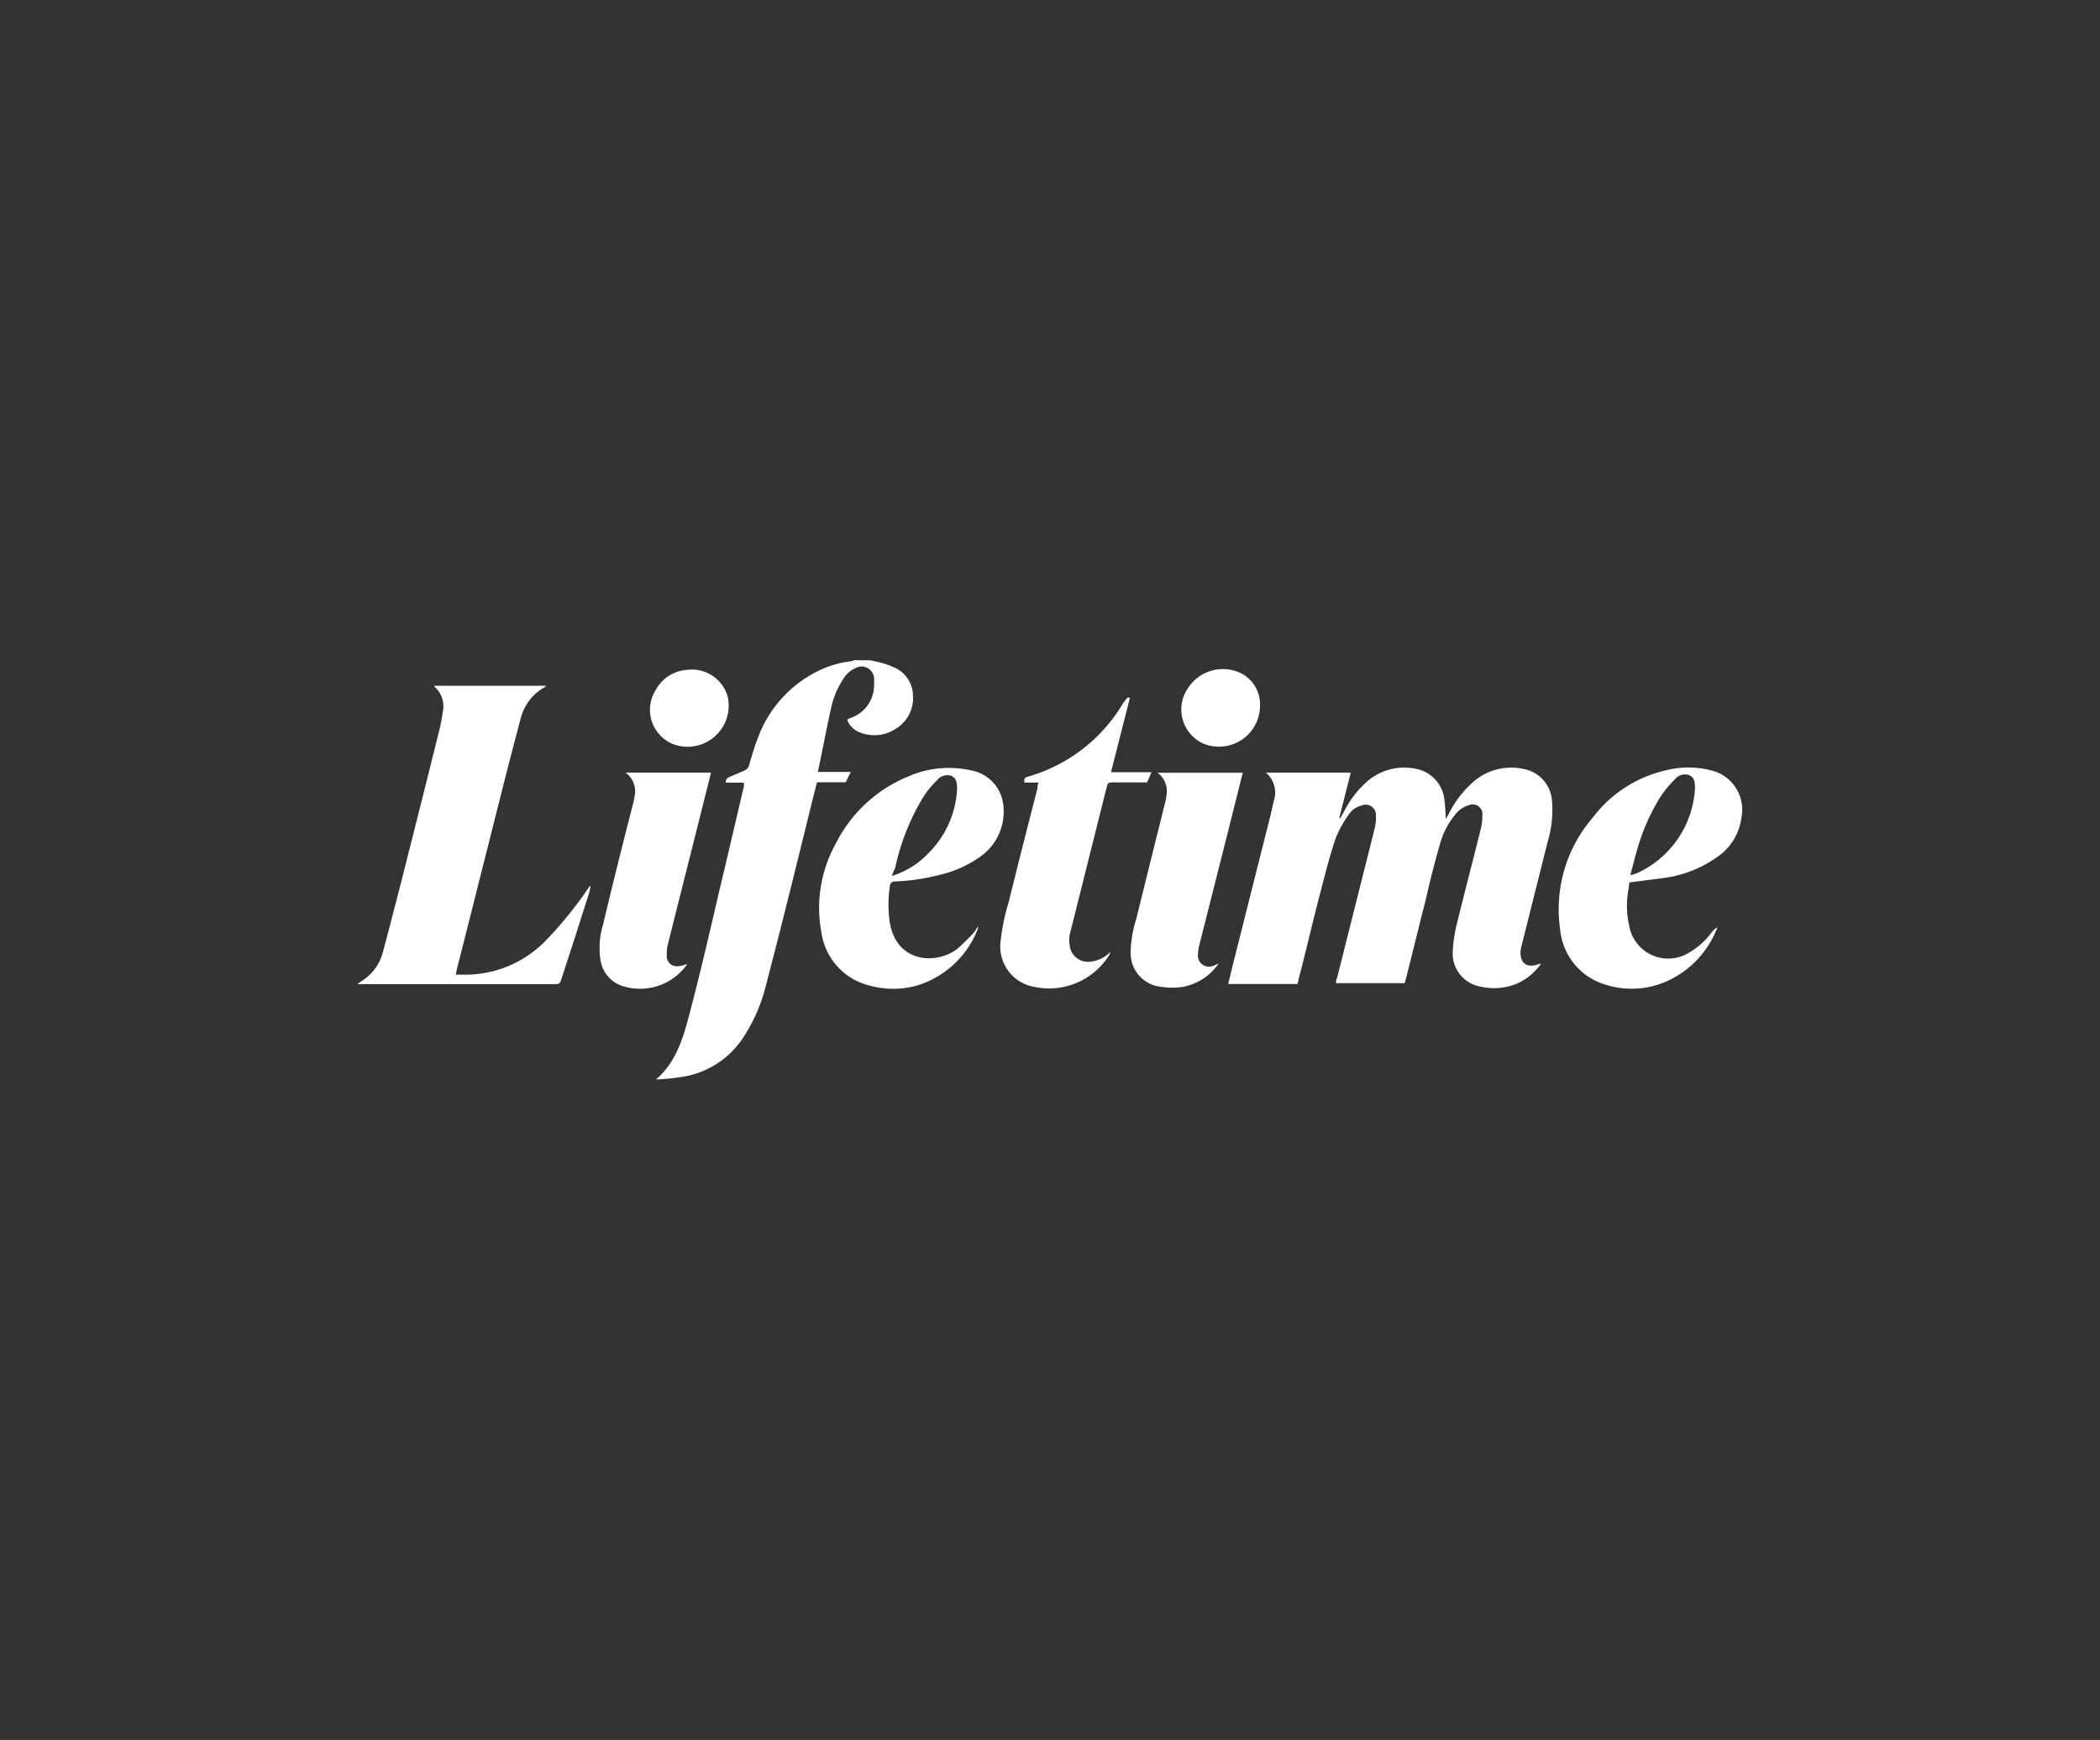 <?xml version="1.0" encoding="UTF-8"?> <svg xmlns="http://www.w3.org/2000/svg" viewBox="0 0 146 121"><rect x="0" y="0" width="146" height="121" fill="#333333" stroke="none"/><defs><style>.a{fill:#fff;}</style></defs><path class="a" d="M60.52,45.92c.24.06.49.1.73.17a4.8,4.8,0,0,1,.83.29,2.16,2.16,0,0,1,1.39,1.91,2.51,2.51,0,0,1-1.22,2.41,2.71,2.71,0,0,1-2.43.25,1.5,1.5,0,0,1-.92-.89.56.56,0,0,1,.15-.1,2.42,2.42,0,0,0,1.72-2.27,2.67,2.67,0,0,0,0-.4.87.87,0,0,0-1.27-.84,1.85,1.85,0,0,0-.86.75,5.88,5.88,0,0,0-.85,2c-.33,1.47-.61,3-.93,4.48h2.29l-.35.72h-2c-.17.68-.34,1.33-.5,2-1,4.06-2,8.12-3.06,12.17A11.69,11.69,0,0,1,51.77,72a6.2,6.2,0,0,1-4.49,2.91,15.23,15.23,0,0,1-1.67.16c1.46-1.27,1.92-3,2.38-4.77.72-2.74,1.36-5.51,2-8.27.59-2.45,1.15-4.9,1.73-7.35l0-.25H50.46c0-.27.11-.33.26-.4l1-.43a.55.55,0,0,0,.36-.39c.17-.59.34-1.18.56-1.75a8.4,8.4,0,0,1,4.5-4.92,6.85,6.85,0,0,1,2-.55.79.79,0,0,0,.26-.08Z"></path><path class="a" d="M90.2,68.43H85.39l.31-1.29L88.28,56.9c.1-.39.18-.78.27-1.17a1.83,1.83,0,0,0-.54-2h5.9l-.8,3.16.08,0,.28-.51a7,7,0,0,1,1.62-2.07,3.92,3.92,0,0,1,3.27-.86,2.45,2.45,0,0,1,2.06,2.17c.06.43.07.87.1,1.33l.19-.33a7.35,7.35,0,0,1,1.69-2.22,4,4,0,0,1,3.59-.91,2.41,2.41,0,0,1,1.91,2.2,7.62,7.62,0,0,1-.29,2.81l-1.83,7.29a2.13,2.13,0,0,0-.07.44c0,.74.41,1.07,1.14.86l.3-.09a4,4,0,0,1-1.78,1.44,4.19,4.19,0,0,1-2.45.17A2.33,2.33,0,0,1,101,66.2a10,10,0,0,1,.32-2.09c.53-2.15,1.09-4.29,1.62-6.43a3.87,3.87,0,0,0,.12-1,.67.67,0,0,0-.92-.69,1.79,1.79,0,0,0-1,.7,5.39,5.39,0,0,0-1,1.91c-.37,1.29-.71,2.59-1,3.9-.47,1.84-.92,3.7-1.39,5.55a2.85,2.85,0,0,1-.1.32H92.89c0-.13,0-.25.07-.36.86-3.45,1.74-6.9,2.6-10.35a3.25,3.25,0,0,0,.1-1,.71.71,0,0,0-1-.64,1.47,1.47,0,0,0-.87.6,7.51,7.51,0,0,0-.91,1.63c-.42,1.23-.74,2.48-1.06,3.73-.53,2-1,4.08-1.54,6.13C90.27,68.22,90.24,68.3,90.2,68.43Z"></path><path class="a" d="M41.05,61.63a3.73,3.73,0,0,1-.09.46q-.95,3-1.91,5.94c-.14.41-.14.41-.58.41H24.86a2.59,2.59,0,0,1,.21-.17,3.35,3.35,0,0,0,1.56-2.1c.43-1.59.84-3.19,1.25-4.79q1.34-5.27,2.64-10.51a12.19,12.19,0,0,0,.26-1.34,1.81,1.81,0,0,0-.58-1.78s0,0,0-.06,0,0,0,0h7.78a1.31,1.31,0,0,1-.16.13,3.41,3.41,0,0,0-1.61,2.11c-.4,1.5-.79,3-1.17,4.49q-1.64,6.51-3.28,13l-.07.36.48,0A7.78,7.78,0,0,0,38,65.35a27.13,27.13,0,0,0,3-3.73Z"></path><path class="a" d="M68,64.42c0,.08,0,.11,0,.13a6.6,6.6,0,0,1-4.29,4,6.13,6.13,0,0,1-3.21,0,4.44,4.44,0,0,1-3.39-3.7,9.2,9.2,0,0,1,1-6.19A9.77,9.77,0,0,1,63.14,54a7,7,0,0,1,4.35-.43,2.74,2.74,0,0,1,2.25,2.32,3.82,3.82,0,0,1-1.61,3.7,7.87,7.87,0,0,1-2.72,1.23,14.82,14.82,0,0,1-3.17.48c-.27,0-.35.11-.38.37a8.59,8.59,0,0,0,0,2.48C62.35,67,65.1,67.08,66.54,66a15.84,15.84,0,0,0,1.17-1.15Zm-6-3.5c.22-.08.39-.13.54-.2a5.82,5.82,0,0,0,2-1.38,6.78,6.78,0,0,0,2-4.43c0-.36,0-.76-.38-.95a.89.89,0,0,0-1,.29,6.39,6.39,0,0,0-.92,1.1,15.67,15.67,0,0,0-2,5A5.27,5.27,0,0,0,62,60.92Z"></path><path class="a" d="M113.27,61.37c0,.27-.08.57-.11.87a6.23,6.23,0,0,0,.11,2.15,2.75,2.75,0,0,0,4.14,1.87A5.13,5.13,0,0,0,119,64.84a1.48,1.48,0,0,1,.39-.35c0,.09-.06.18-.1.27a6.66,6.66,0,0,1-3.5,3.52,6,6,0,0,1-4.12.21,4.42,4.42,0,0,1-3.2-3.83,9.76,9.76,0,0,1,2.29-7.83,8.78,8.78,0,0,1,4.94-3.23,6.42,6.42,0,0,1,3.37,0,2.81,2.81,0,0,1,2,3.26,3.89,3.89,0,0,1-1.73,2.77A8.22,8.22,0,0,1,116.05,61C115.15,61.14,114.23,61.24,113.27,61.37Zm.08-.53.1,0,.3-.09a6.9,6.9,0,0,0,4.09-5.9c0-.36,0-.77-.39-.94a.89.89,0,0,0-1,.28,8.2,8.2,0,0,0-.93,1.1,14.15,14.15,0,0,0-1.68,3.74C113.65,59.66,113.51,60.25,113.35,60.84Z"></path><path class="a" d="M77.19,66.18a.71.71,0,0,1-.06.22,4.93,4.93,0,0,1-5.27,2.22,2.84,2.84,0,0,1-2.29-3.19,14.55,14.55,0,0,1,.56-2.7c.65-2.64,1.32-5.27,2-7.91,0-.11,0-.23.08-.4h-1c0-.23,0-.35.26-.41a11.28,11.28,0,0,0,6.62-5.12c.1-.14.22-.27.32-.4l.14.06L77.24,53.7h2.82l-.31.71h-2.3c-.42,0-.42,0-.53.41L74.37,65a2.1,2.1,0,0,0,0,.75,1.27,1.27,0,0,0,1.48,1.12,2.22,2.22,0,0,0,1.39-.72Z"></path><path class="a" d="M84.73,67a3.87,3.87,0,0,1-2.5,1.63,4.83,4.83,0,0,1-1.47,0,2.35,2.35,0,0,1-2.15-2.46A8,8,0,0,1,79,63.9c.66-2.69,1.33-5.38,2-8.07a3.84,3.84,0,0,0,.11-.59,1.6,1.6,0,0,0-.63-1.5h5.92c-.33,1.34-.67,2.66-1,4l-2,7.91a3.39,3.39,0,0,0-.11.71.77.77,0,0,0,1,.83A3.25,3.25,0,0,0,84.73,67Z"></path><path class="a" d="M43.49,53.73h5.94l-.13.54Q47.86,60,46.44,65.64a2.59,2.59,0,0,0-.08.79.7.7,0,0,0,.86.75c.17,0,.33-.08.56-.13a4,4,0,0,1-4.37,1.56,2.24,2.24,0,0,1-1.67-1.91,5.43,5.43,0,0,1,.18-2.37q1-4.21,2.09-8.42c.05-.2.09-.39.12-.59A1.6,1.6,0,0,0,43.49,53.73Z"></path><path class="a" d="M47.82,46.58a2.58,2.58,0,0,1,2.77,1.86,2.86,2.86,0,0,1-3.65,3.36A2.57,2.57,0,0,1,45.58,48,2.68,2.68,0,0,1,47.82,46.58Z"></path><path class="a" d="M87.6,49.1a2.85,2.85,0,0,1-3.89,2.63,2.6,2.6,0,0,1-1.1-3.9,2.88,2.88,0,0,1,3.69-1A2.42,2.42,0,0,1,87.6,49.1Z"></path><polygon class="a" points="41.06 61.62 41.08 61.62 41.05 61.63 41.06 61.62"></polygon><path class="a" d="M77.2,66.17v0l0,0Z"></path></svg> 